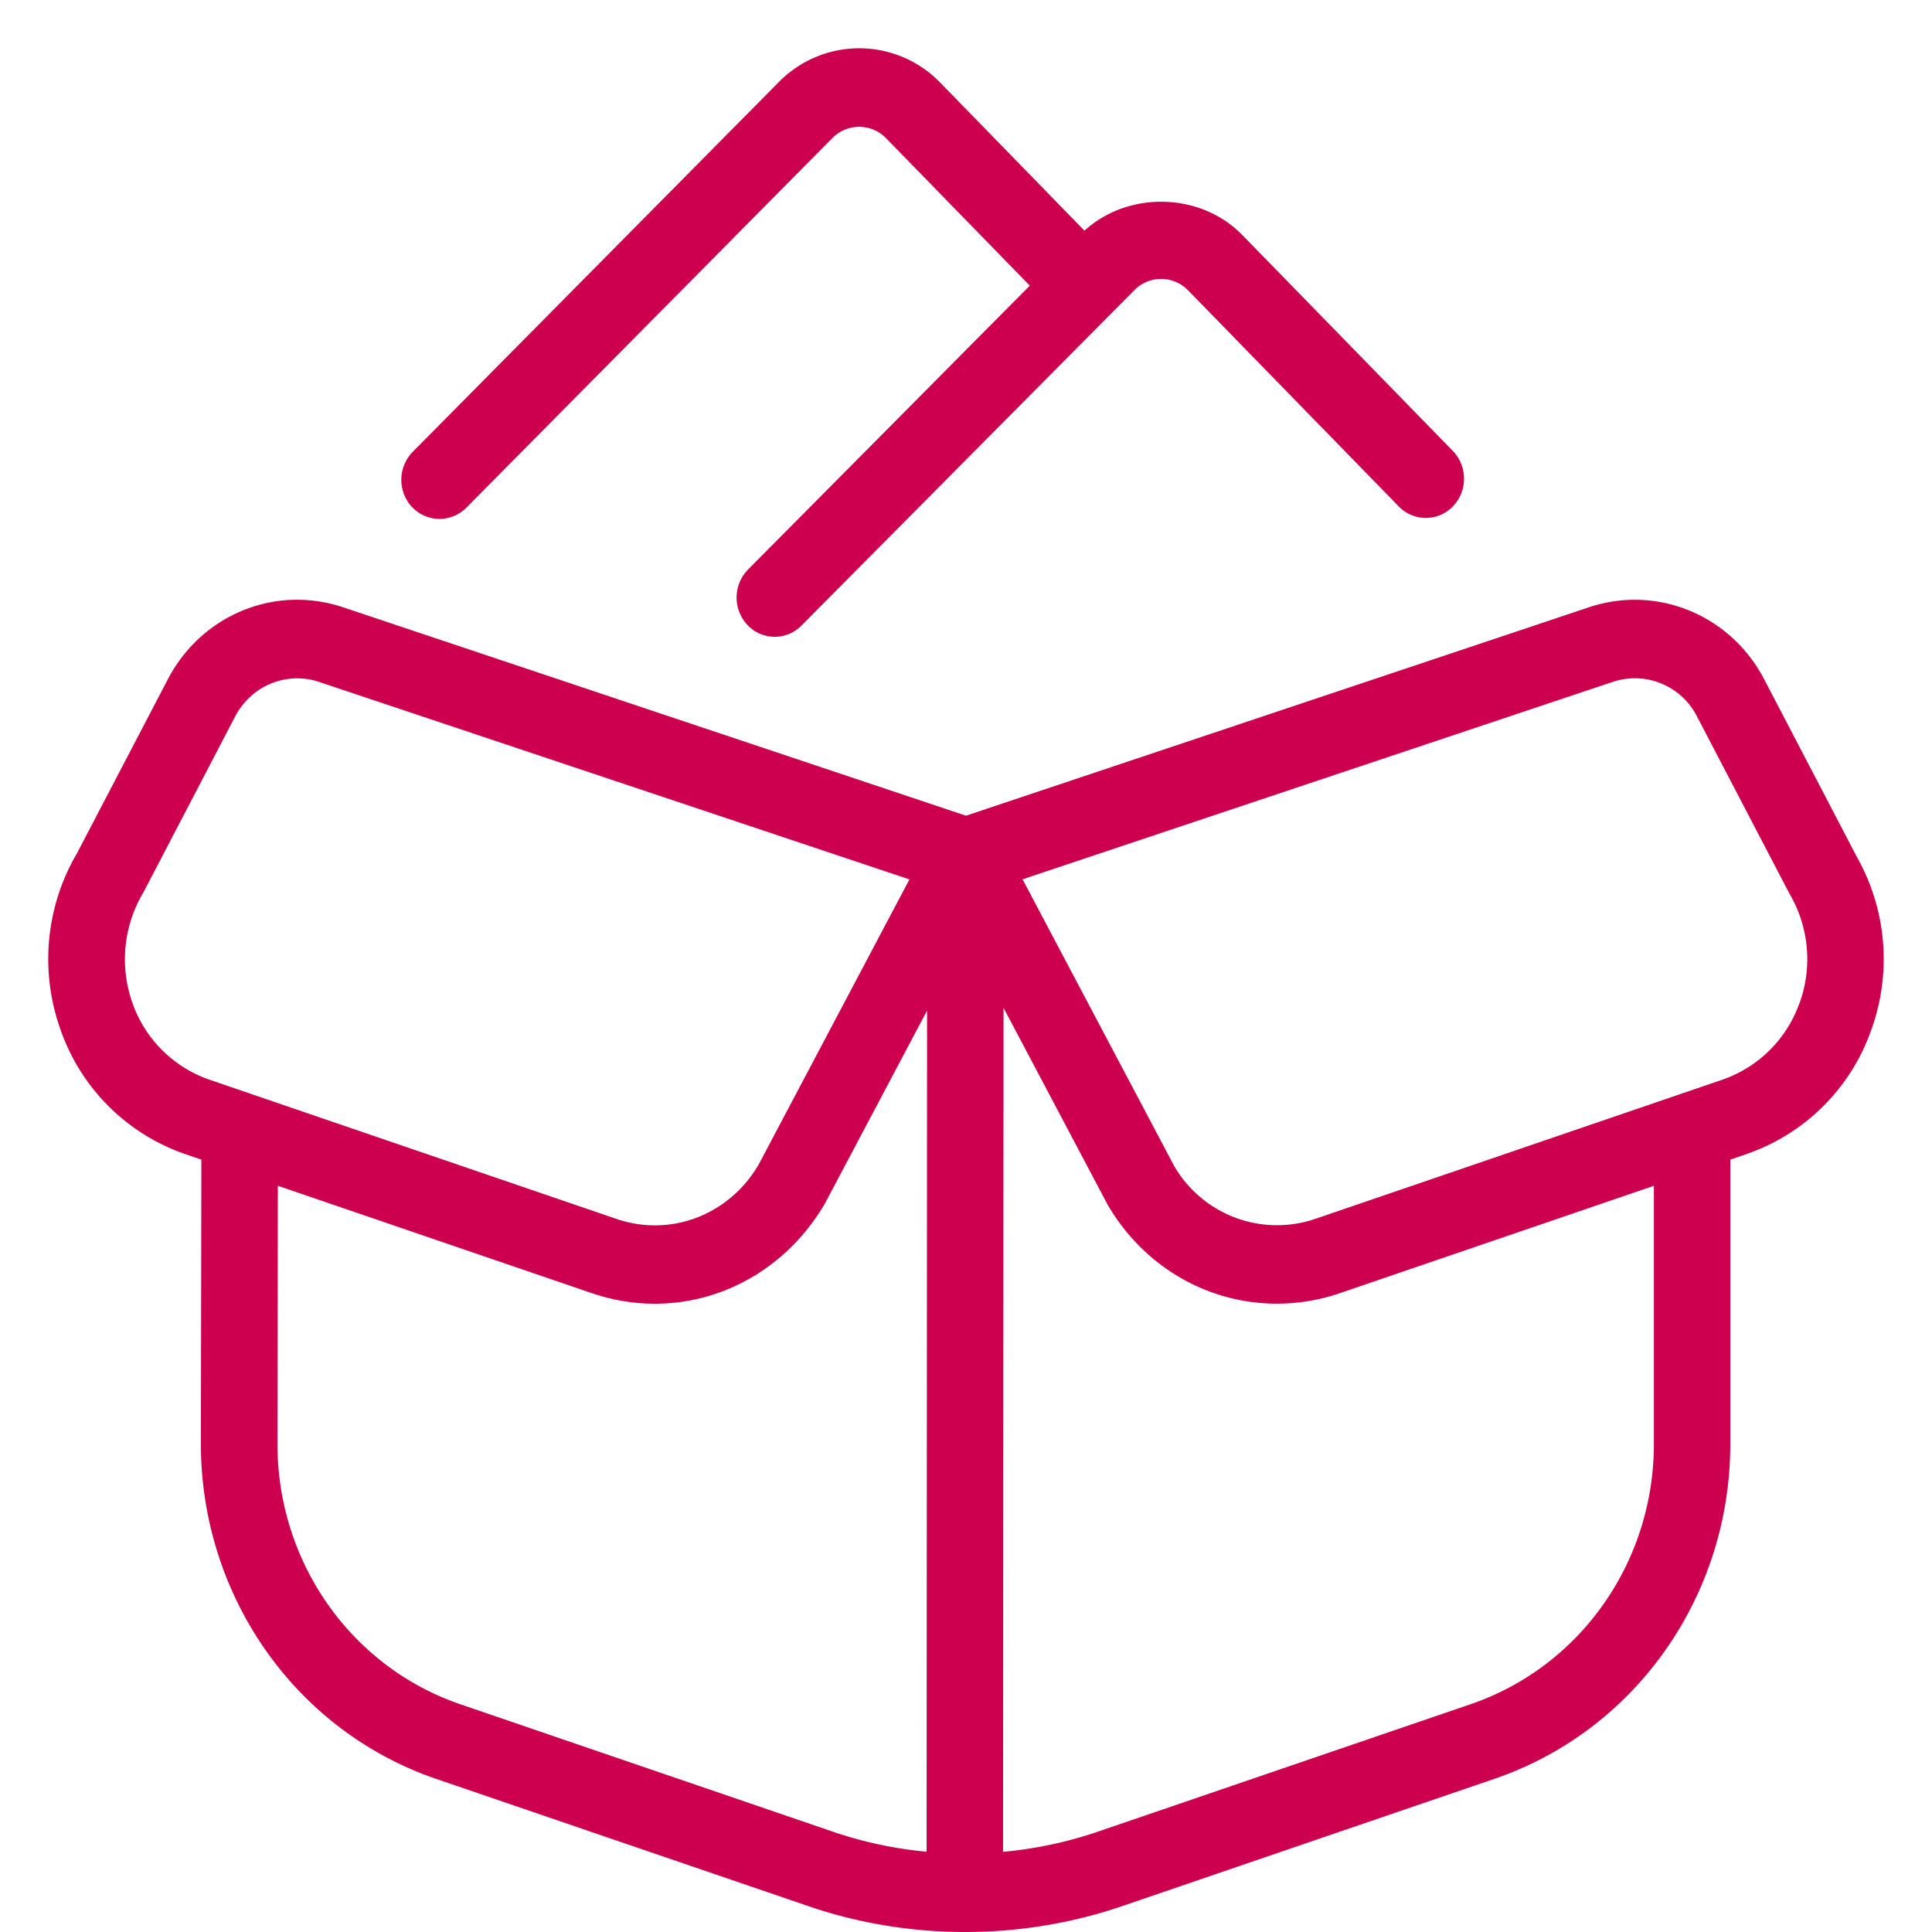 <svg xmlns="http://www.w3.org/2000/svg" width="40" height="40" fill="none"><g clip-path="url(#a)"><path fill="#CD0050" d="m38.422 17.698-1.895-3.631c-.695-1.334-2.217-1.964-3.627-1.495L20 16.888 7.1 12.572c-1.414-.47-2.932.161-3.627 1.495l-1.878 3.597a4.331 4.331 0 0 0-.337 3.668 4.177 4.177 0 0 0 2.579 2.563l.332.114-.01 5.881c0 3.153 1.956 5.942 4.872 6.94l7.698 2.632c1.05.36 2.152.538 3.255.538 1.104 0 2.206-.179 3.255-.538l7.704-2.634c2.918-.998 4.88-3.783 4.881-6.931v-5.888l.336-.116a4.177 4.177 0 0 0 2.58-2.563 4.304 4.304 0 0 0-.32-3.631ZM2.744 20.77a2.7 2.7 0 0 1 .23-2.303l1.894-3.632c.26-.499.76-.791 1.288-.791.15 0 .302.024.452.075l12.221 4.088-3.122 5.904c-.613 1.048-1.83 1.512-2.956 1.121L4.34 22.355a2.587 2.587 0 0 1-1.596-1.583v-.002Zm16.44 17.568a8.407 8.407 0 0 1-1.952-.419l-7.698-2.633c-2.269-.776-3.792-2.943-3.79-5.396l.008-5.34 6.497 2.222c.434.148.876.22 1.31.22 1.409 0 2.747-.753 3.522-2.078l2.113-3.991-.01 17.415Zm15.058-8.441c0 2.448-1.528 4.613-3.798 5.388l-7.704 2.634c-.64.22-1.303.36-1.973.421l.01-17.474 2.156 4.077c.76 1.302 2.095 2.048 3.502 2.048.436 0 .879-.071 1.313-.22l6.494-2.22v5.346Zm3.013-9.127a2.591 2.591 0 0 1-1.596 1.584l-8.412 2.876a2.461 2.461 0 0 1-2.938-1.091l-3.138-5.934 12.221-4.088a1.442 1.442 0 0 1 1.742.716l1.914 3.668c.405.689.481 1.515.21 2.267l-.003.002ZM8.535 10.503a.828.828 0 0 1 .01-1.148l7.57-7.646a2.331 2.331 0 0 1 3.354.005l2.984 3.062c.9-.825 2.399-.801 3.267.089l4.36 4.472a.828.828 0 0 1 0 1.148.778.778 0 0 1-1.12 0L24.6 6.013a.778.778 0 0 0-1.12 0l-6.884 6.936a.776.776 0 0 1-1.12-.008.83.83 0 0 1 .01-1.148l5.835-5.879-2.973-3.05a.778.778 0 0 0-1.12 0L9.656 10.51a.78.78 0 0 1-1.12-.008Z"/></g><defs><clipPath id="a"><path fill="#fff" d="M0 0h40v40H0z"/></clipPath></defs></svg>